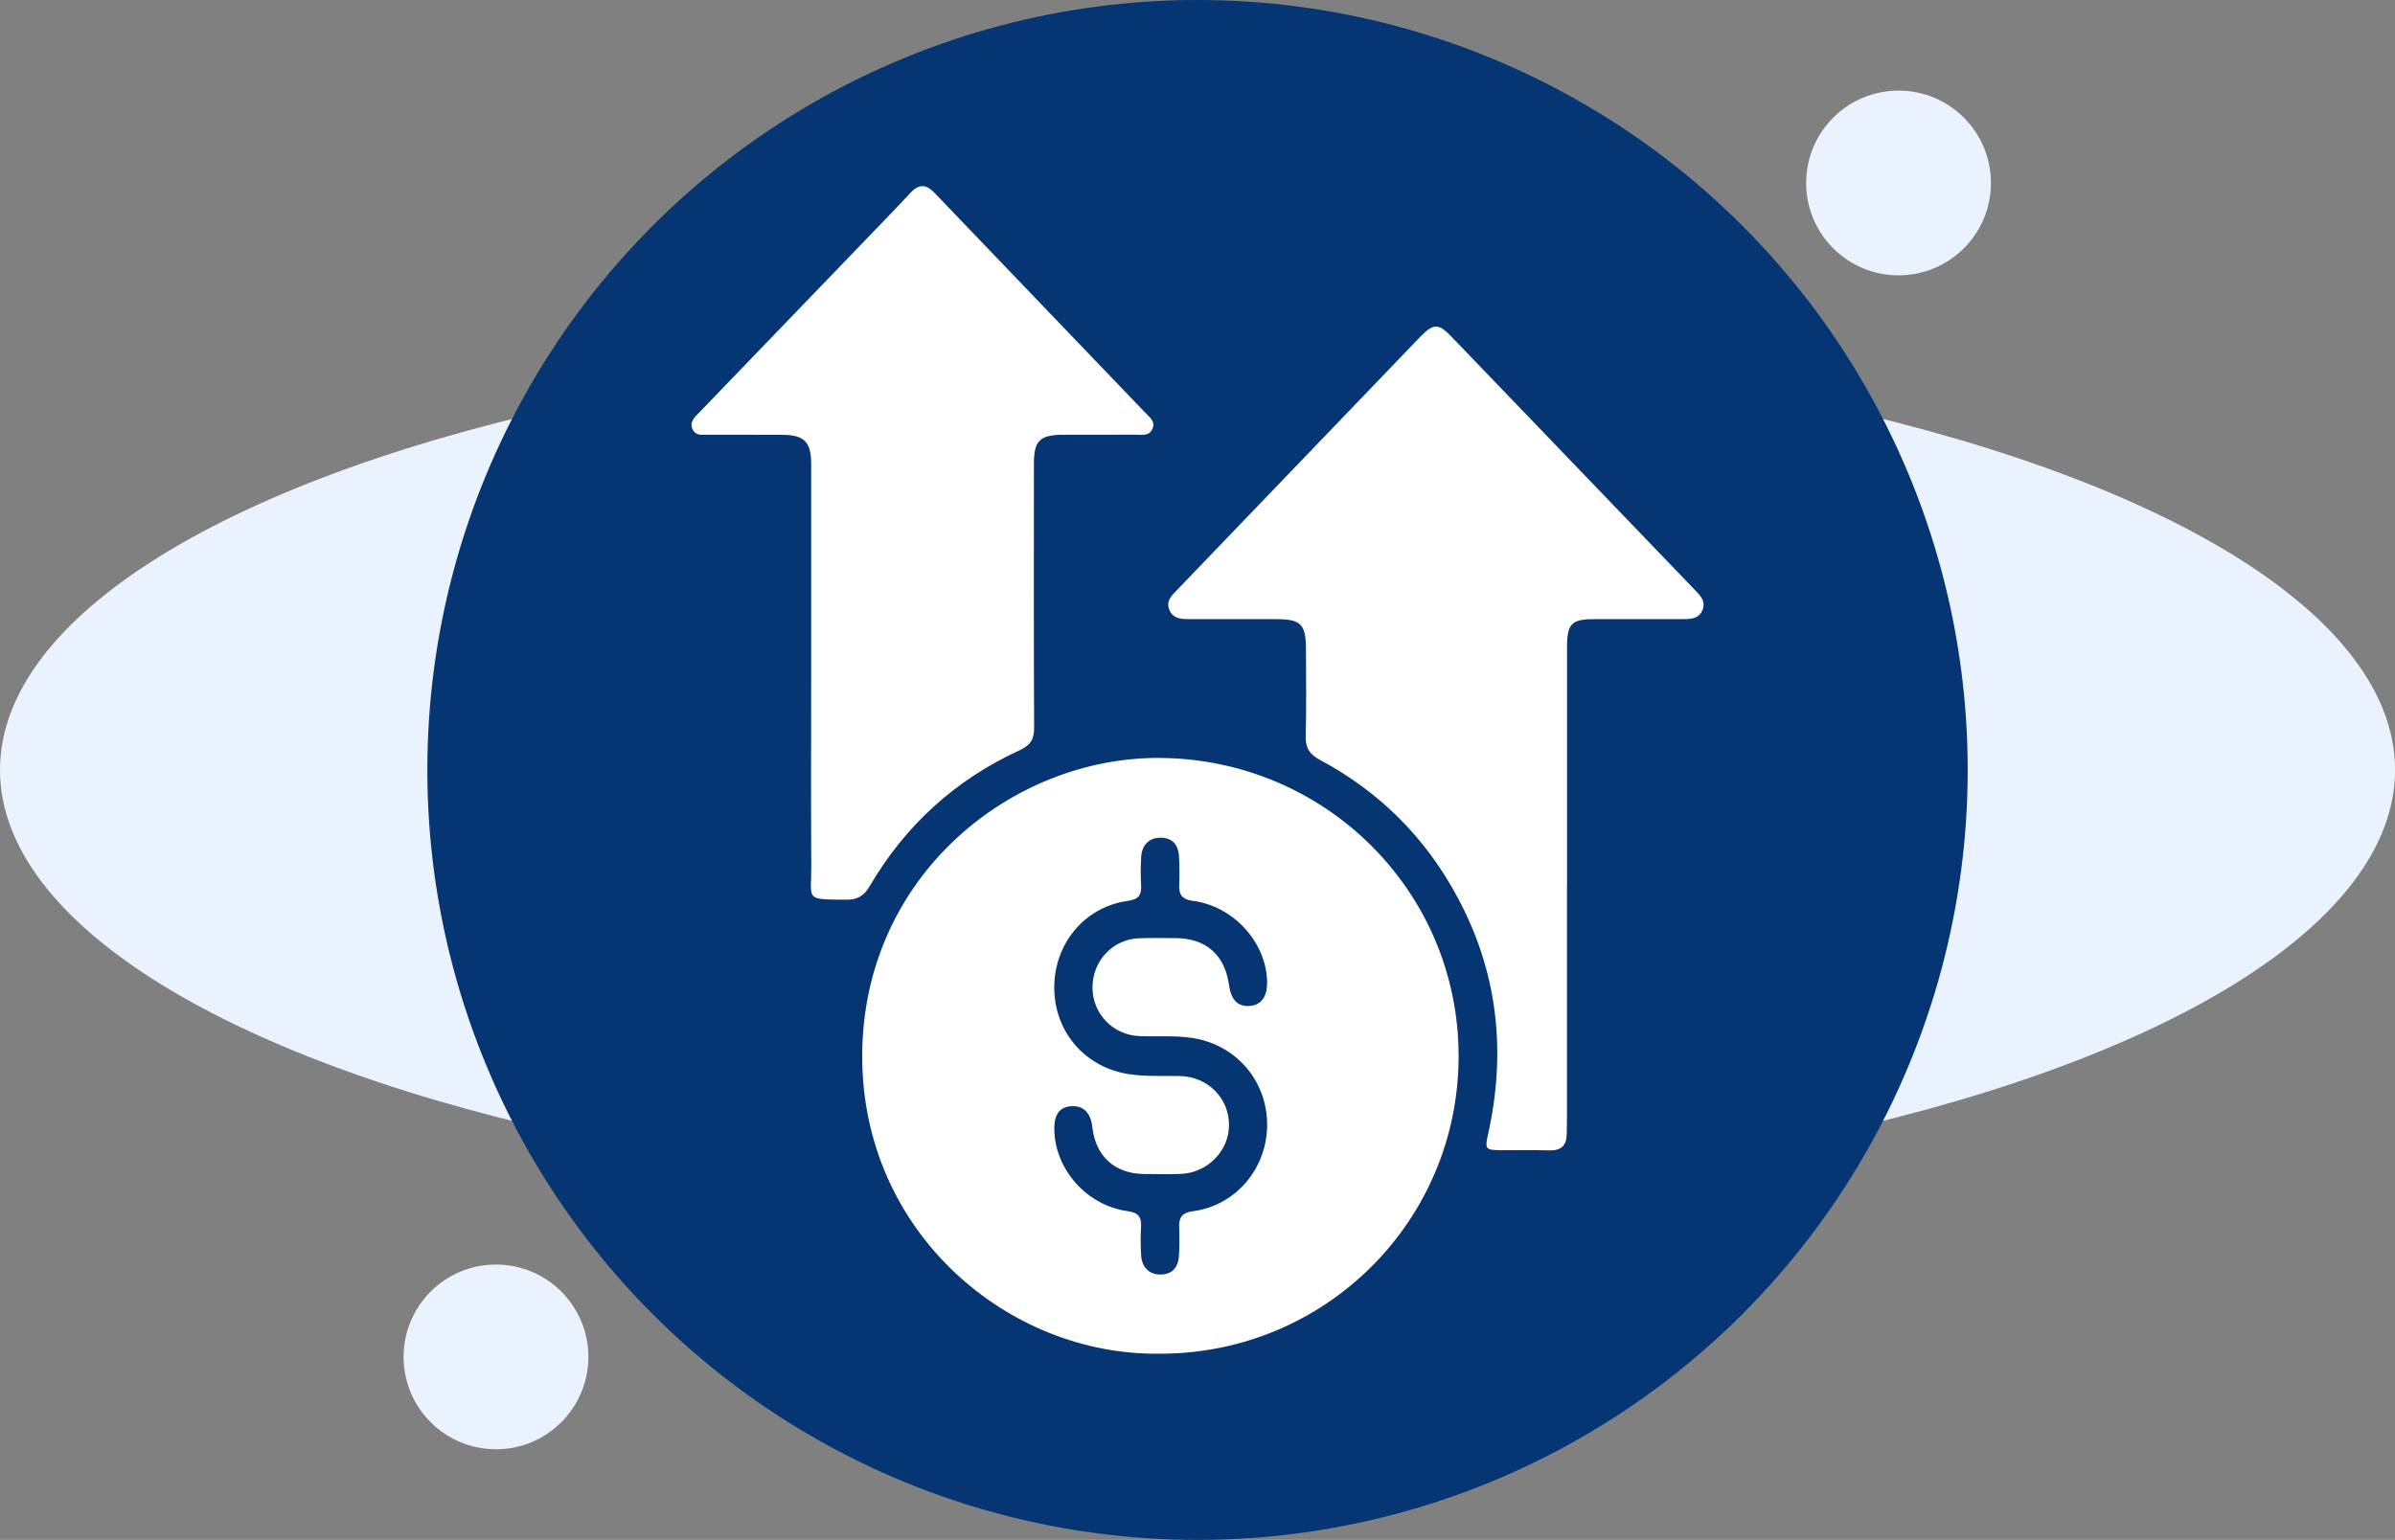 <?xml version="1.0" encoding="UTF-8"?>
<svg id="Layer_2" data-name="Layer 2" xmlns="http://www.w3.org/2000/svg" viewBox="0 0 462.69 297.58">
  <rect x="0" y="0" width="462.69" height="297.58" fill="#808080" stroke="none"/>
  <defs>
    <style>
      .cls-1 {
        fill: #eaf2fd;
      }

      .cls-1, .cls-2, .cls-3 {
        stroke-width: 0px;
      }

      .cls-2 {
        fill: #063573;
      }

      .cls-3 {
        fill: #fff;
      }
    </style>
  </defs>
  <g id="Layer_1-2" data-name="Layer 1">
    <g>
      <ellipse class="cls-1" cx="231.35" cy="148.79" rx="231.35" ry="82.71"/>
      <circle class="cls-2" cx="231.35" cy="148.79" r="148.79"/>
      <g>
        <circle class="cls-1" cx="366.78" cy="35.36" r="17.85"/>
        <circle class="cls-1" cx="95.82" cy="262.22" r="17.85"/>
      </g>
      <g>
        <path class="cls-3" d="m224.08,261.6c-29.39.42-57.62-23.54-57.51-57.65.11-34.7,28.98-57.79,57.73-57.48,31.83.34,57.54,25.86,57.49,57.71-.05,31.84-25.77,57.44-57.71,57.42Zm-20.4-43.42c.08,7.76,6.23,14.77,14.16,15.87,2.07.29,2.71,1.11,2.6,3.06-.11,1.84-.09,3.69.02,5.53.14,2.28,1.6,3.65,3.67,3.66,2.19.01,3.48-1.21,3.63-3.61.11-1.84.11-3.69.05-5.53-.06-1.89.53-2.81,2.64-3.09,8.29-1.08,14.36-8.29,14.35-16.75-.01-8.51-6.05-15.45-14.42-16.73-3.43-.53-6.86-.23-10.28-.37-5.03-.2-8.98-4.25-9.04-9.28-.06-5.17,3.85-9.42,8.96-9.62,2.34-.09,4.69-.04,7.04-.03,5.94.03,9.55,3.21,10.38,9.09.41,2.9,1.74,4.22,4.07,4.01,2.15-.19,3.3-1.78,3.28-4.53-.05-7.61-6.42-14.75-14.31-15.77-2.07-.27-2.74-1.14-2.67-3.06.07-1.84.07-3.69-.04-5.53-.14-2.41-1.42-3.63-3.61-3.62-2.08,0-3.54,1.36-3.69,3.63-.12,1.84-.13,3.69-.02,5.53.12,1.95-.53,2.78-2.6,3.06-8.32,1.15-14.24,8.3-14.18,16.86.06,8.57,6.07,15.38,14.5,16.63,3.26.48,6.52.28,9.78.35,5.33.12,9.45,4.2,9.48,9.41.03,5.08-4.2,9.37-9.45,9.51-2.34.07-4.69.04-7.04.01-5.58-.07-9.27-3.44-9.9-8.99-.32-2.84-1.7-4.24-4.05-4.11-2.26.12-3.34,1.56-3.31,4.43Z"/>
        <path class="cls-3" d="m302.72,171.26c0,14.92,0,29.84,0,44.76,0,1.01-.04,2.01-.04,3.02,0,2.27-1.02,3.35-3.4,3.27-3.18-.11-6.37,0-9.55-.04-2.71-.03-2.88-.28-2.28-2.95,3.61-16.07,1.93-31.48-5.94-46.05-6.17-11.44-15.03-20.29-26.49-26.41-2.08-1.11-2.84-2.37-2.77-4.69.16-5.53.06-11.06.05-16.59,0-4.97-.94-5.93-5.8-5.93-5.62,0-11.23,0-16.85,0-1.57,0-3.09-.13-3.77-1.86-.64-1.64.45-2.67,1.45-3.71,15.67-16.32,31.34-32.65,47.02-48.96,2.53-2.63,3.55-2.67,5.99-.13,15.69,16.31,31.35,32.63,47.03,48.95,1.06,1.1,2.23,2.21,1.54,3.93-.75,1.84-2.45,1.77-4.06,1.78-5.62,0-11.23,0-16.85,0-4.38,0-5.25.87-5.26,5.34-.01,15.42,0,30.84,0,46.27Z"/>
        <path class="cls-3" d="m156.71,129.62c0-13.33,0-26.65,0-39.98,0-4.23-1.33-5.58-5.52-5.61-4.78-.03-9.55,0-14.33-.02-1.14,0-2.49.27-3.08-1.1-.62-1.45.48-2.34,1.35-3.24,10.34-10.75,20.7-21.49,31.04-32.23,3.25-3.38,6.53-6.74,9.73-10.18,1.63-1.75,3.02-1.68,4.64.01,13.55,14.17,27.14,28.31,40.7,42.47.84.87,2.08,1.73,1.37,3.2-.69,1.43-2.15,1.05-3.36,1.06-4.61.03-9.22,0-13.83.02-4.56.02-5.68,1.13-5.68,5.61,0,17.01-.04,34.03.04,51.04.01,2.27-.75,3.38-2.83,4.33-12.39,5.69-22.06,14.49-28.94,26.26-1.13,1.93-2.42,2.64-4.6,2.61-8.09-.08-6.64.13-6.68-6.56-.08-12.57-.02-25.14-.02-37.71Z"/>
      </g>
    </g>
  </g>
</svg>